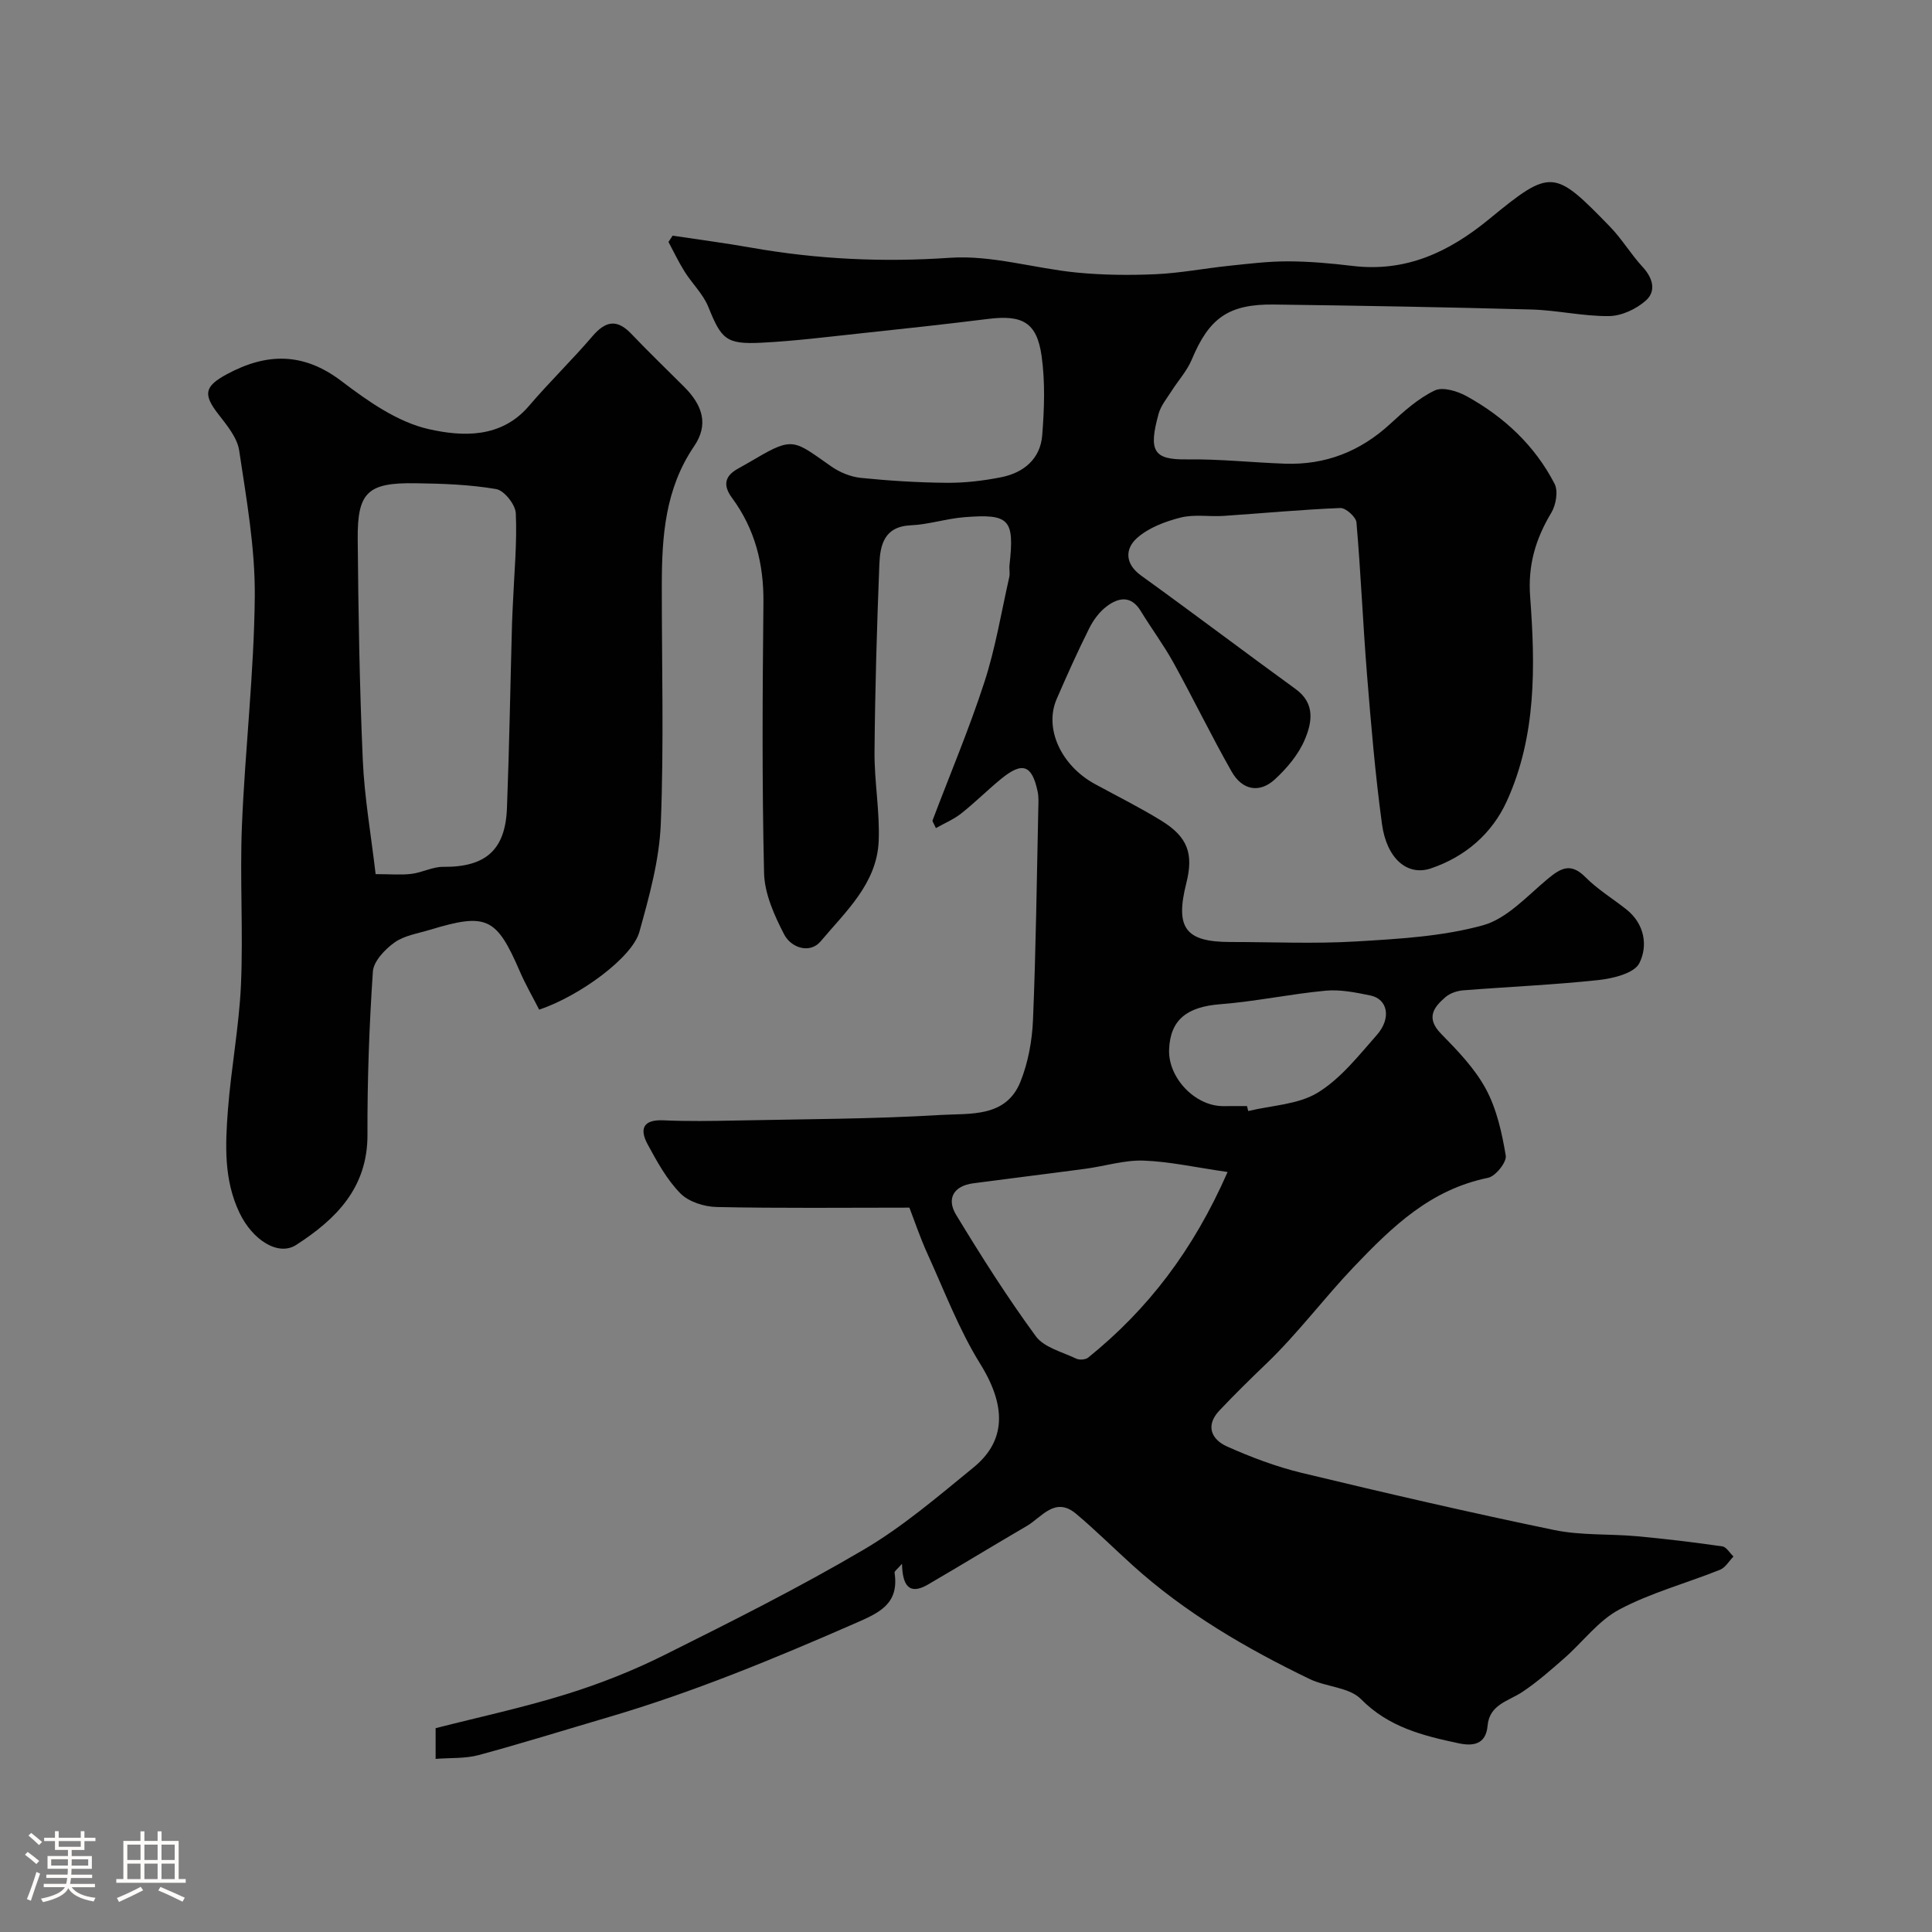 <svg enable-background="new 0 0 400 400" viewBox="0 0 400 400" xmlns="http://www.w3.org/2000/svg"><rect x="0" y="0" width="400" height="400" fill="#808080" stroke="none"/><path d="m5.17 384 .55-.58c.85.61 1.65 1.24 2.4 1.87l-.59.64c-.83-.73-1.62-1.38-2.36-1.93m1.22 9.53-.82-.34c.71-1.76 1.37-3.64 1.98-5.63.24.13.5.25.76.36-.6 1.67-1.24 3.54-1.92 5.61m-.5-13.5.57-.54c.56.44 1.31 1.06 2.26 1.87l-.64.64c-.68-.66-1.41-1.32-2.19-1.97m3.25.46h2.24v-1.36h.77v1.36h4.57v-1.36h.76v1.36h2.28v.69h-2.28v1.84h-2.64v1.26h4.18v2.64h-4.21c0 .45-.02.86-.05 1.21h4.32v.69h-4.38c-.04.34-.1.75-.19 1.22h5.15v.69h-4.82c.87 1.19 2.51 1.92 4.93 2.19-.17.31-.3.57-.37.76-2.77-.49-4.52-1.41-5.26-2.76-.56 1.26-2.3 2.23-5.24 2.9-.12-.24-.26-.48-.43-.72 2.73-.55 4.38-1.34 4.96-2.38h-4.38v-.69h4.65c.1-.38.17-.79.21-1.22h-4.32v-.69h4.4c.03-.34.05-.75.05-1.21h-4.2v-2.64h4.23v-1.26h-2.69v-1.84h-2.24zm1.46 4.46v1.29h3.45c.01-.4.02-.57.01-.53v-.32-.45h-3.46zm1.55-2.59h4.57v-1.19h-4.57zm6.11 2.59h-3.42v.77c-.01.19-.01.37-.02.53h3.44v-1.29z" fill="#fcfbfa"/><path d="m32.63 379.16h.82v1.98h3.54v7.89h1.46v.78h-14.37v-.78h1.46v-7.89h3.54v-1.98h.82v1.98h2.73zm-3.49 11.48.5.73c-1.61.82-3.28 1.63-5 2.41-.13-.27-.28-.55-.44-.82 1.75-.72 3.4-1.49 4.94-2.32m-2.78-5.55h2.73v-3.18h-2.73zm0 3.95h2.73v-3.2h-2.73zm3.54-3.95h2.73v-3.18h-2.73zm0 3.95h2.73v-3.2h-2.73zm7.89 4.68c-1.84-.92-3.51-1.7-5.02-2.32l.45-.73c1.89.8 3.57 1.55 5.04 2.23zm-1.62-11.81h-2.73v3.18h2.73zm-2.73 7.13h2.73v-3.2h-2.73z" fill="#fcfbfa"/><g fill="#010102"><path d="m186.75 323.76c-.96 1.12-1.59 1.54-1.54 1.85 1 6.58-3.3 8.36-8.37 10.57-16.63 7.27-33.36 14.19-50.8 19.32-8.98 2.64-17.91 5.43-26.94 7.87-2.77.75-5.79.54-8.91.79 0-2.27 0-3.88 0-6.36 8.92-2.28 18.11-4.25 27.05-7.03 6.96-2.16 13.84-4.88 20.36-8.14 13.89-6.93 27.81-13.91 41.18-21.77 8.12-4.77 15.41-11.03 22.75-17.02 5.93-4.83 7.55-11.59 1.43-21.44-4.41-7.1-7.42-15.09-10.91-22.75-1.55-3.4-2.74-6.96-3.77-9.62-13.72 0-26.81.15-39.88-.13-2.58-.05-5.81-1.07-7.54-2.83-2.8-2.85-4.82-6.55-6.76-10.12-1.72-3.17-1.02-5.19 3.26-5 5.01.23 10.04.14 15.06.04 14.12-.29 28.26-.3 42.35-1.15 6-.36 13.49.6 16.49-6.85 1.61-3.99 2.43-8.52 2.61-12.84.61-14.59.78-29.19 1.1-43.79.03-1.16.1-2.36-.14-3.48-1.17-5.55-3.16-6.24-7.61-2.58-2.8 2.3-5.37 4.87-8.21 7.12-1.55 1.22-3.44 2.01-5.24 3.03-.46-1.03-.77-1.39-.69-1.6 3.6-9.54 7.59-18.95 10.73-28.63 2.3-7.06 3.5-14.48 5.15-21.75.18-.79-.05-1.67.05-2.49 1.04-9.46.02-10.65-9.36-9.9-3.72.3-7.38 1.51-11.09 1.68-5.52.25-6.34 4.09-6.5 8.1-.51 12.93-.89 25.86-1 38.8-.05 6.17 1.12 12.37.86 18.51-.38 8.77-6.84 14.56-12 20.71-2.23 2.66-6.13 1.37-7.57-1.42-2.04-3.94-4.06-8.43-4.16-12.73-.44-18.65-.32-37.32-.13-55.98.08-8-1.75-15.23-6.5-21.66-1.82-2.47-1.64-4.43 1.11-5.99 1.27-.72 2.55-1.43 3.8-2.17 7.82-4.63 8.04-3.66 15.68 1.67 1.74 1.21 3.98 2.12 6.07 2.34 5.91.6 11.86.97 17.79 1.02 3.75.03 7.57-.42 11.25-1.15 4.66-.92 8.13-3.78 8.52-8.69.43-5.45.63-11.05-.13-16.44-.99-6.96-3.99-8.53-11.07-7.65-8.8 1.1-17.61 2.05-26.43 2.99-6.86.73-13.71 1.6-20.59 1.94-7.26.36-8.23-.78-10.91-7.42-1.07-2.65-3.34-4.81-4.9-7.29-1.24-1.97-2.25-4.1-3.35-6.16.29-.43.57-.87.86-1.3 5.4.82 10.82 1.52 16.19 2.47 13.67 2.42 27.29 3.07 41.24 2.11 8.63-.59 17.46 2.2 26.24 3.06 5.42.53 10.92.58 16.36.34 5.05-.23 10.05-1.2 15.09-1.73 4.09-.43 8.2-.94 12.3-.93 4.43.01 8.89.41 13.3.94 11.06 1.34 19.94-2.8 28.36-9.71 12.84-10.55 13.43-10.29 24.96 1.56 2.5 2.57 4.36 5.74 6.8 8.38 2.13 2.31 2.84 5 .65 6.95-1.98 1.76-5.01 3.18-7.6 3.21-5.36.07-10.73-1.22-16.11-1.36-17.76-.49-35.53-.8-53.29-1.03-9.42-.12-13.43 2.82-17 11.38-.99 2.37-2.83 4.37-4.22 6.57-.96 1.51-2.19 2.99-2.65 4.66-2.13 7.7-1.09 9.55 5.83 9.45 6.76-.09 13.53.65 20.3.89 8.4.3 15.62-2.53 21.83-8.25 2.82-2.6 5.8-5.27 9.19-6.9 1.68-.81 4.75.13 6.68 1.21 7.73 4.28 14.07 10.2 18.15 18.11.78 1.52.29 4.38-.68 5.99-3.25 5.42-4.87 10.83-4.38 17.38 1.07 14.34 1.32 28.83-4.83 42.33-3.09 6.78-8.64 11.52-15.71 13.92-4.9 1.66-9.17-2.04-10.14-9.2-1.39-10.24-2.26-20.55-3.09-30.85-.85-10.52-1.28-21.07-2.19-31.58-.1-1.13-2.22-3.03-3.34-2.98-8.05.32-16.09 1.09-24.14 1.63-2.98.2-6.11-.37-8.94.35-3.19.81-6.63 2.1-9.02 4.24-2.45 2.19-2.58 5.29.86 7.77 10.74 7.74 21.3 15.73 32.01 23.51 4.13 3 3.34 7 1.85 10.5-1.3 3.06-3.67 5.87-6.15 8.16-3.19 2.94-6.76 2.3-8.98-1.6-4.2-7.39-7.91-15.06-12.02-22.51-2.04-3.7-4.6-7.12-6.8-10.74-1.97-3.24-4.56-2.8-6.98-1-1.52 1.13-2.8 2.84-3.66 4.56-2.41 4.82-4.62 9.74-6.76 14.68-2.63 6.08.9 13.77 7.93 17.6 4.59 2.5 9.29 4.84 13.74 7.58 5.48 3.38 6.71 6.84 5.17 12.95-2.34 9.28-.17 12.17 9.12 12.17 8.67 0 17.35.4 25.99-.11 8.82-.53 17.84-1.02 26.28-3.34 4.99-1.37 9.17-6.06 13.42-9.6 2.73-2.27 4.79-3.43 7.82-.38 2.51 2.53 5.65 4.44 8.47 6.67 3.81 3.01 4.51 7.58 2.69 11.16-1.07 2.09-5.44 3.15-8.45 3.48-9.31 1-18.68 1.39-28.02 2.13-1.25.1-2.69.58-3.62 1.37-2.53 2.15-4.14 4.37-.94 7.63 3.43 3.5 6.98 7.18 9.27 11.43 2.24 4.15 3.32 9.07 4.11 13.78.23 1.35-2.11 4.28-3.66 4.6-11.87 2.44-19.65 9.91-27.81 18.46-6.22 6.53-11.61 13.8-18.12 20.04-3.3 3.16-6.55 6.36-9.69 9.68-2.97 3.13-1.65 6.01 1.58 7.45 4.97 2.22 10.16 4.18 15.44 5.46 17.37 4.18 34.78 8.21 52.27 11.83 5.6 1.16 11.51.77 17.25 1.3 5.87.54 11.74 1.25 17.57 2.09.86.12 1.55 1.37 2.32 2.1-.92.94-1.67 2.29-2.78 2.74-6.93 2.78-14.27 4.74-20.82 8.21-4.37 2.31-7.59 6.74-11.43 10.11-2.79 2.44-5.59 4.92-8.67 6.97-2.88 1.92-6.82 2.59-7.21 6.99-.35 4.01-3.14 4.26-6.04 3.64-7.35-1.57-14.45-3.32-20.18-9.14-2.44-2.47-7.2-2.5-10.65-4.17-13.14-6.35-25.7-13.66-36.6-23.51-3.92-3.54-7.68-7.28-11.72-10.68-4.37-3.67-7.09.7-10.23 2.53-6.84 3.99-13.6 8.12-20.44 12.11-3.98 2.32-5.29.07-5.38-4.3zm67.41-81.11c-6.64-.95-12.02-2.17-17.43-2.36-3.97-.13-7.98 1.15-11.99 1.69-7.75 1.04-15.5 1.98-23.25 3.01-4.09.55-5.55 3.21-3.54 6.52 5.2 8.57 10.58 17.06 16.5 25.14 1.72 2.34 5.47 3.25 8.37 4.64.66.32 1.93.23 2.48-.22 12.36-9.98 21.74-22.2 28.86-38.42zm4.02-13.65c.08.34.17.69.25 1.03 4.85-1.18 10.33-1.33 14.38-3.8 4.75-2.9 8.46-7.65 12.24-11.94 3.08-3.5 2.26-7.46-1.34-8.19-3.03-.62-6.21-1.27-9.23-.99-7.29.68-14.5 2.23-21.8 2.8-6.9.53-10.4 3.2-10.63 9.38-.23 5.84 5.36 11.71 11.14 11.72 1.66-.01 3.32-.01 4.99-.01z"/><path d="m111.63 209.04c-1.41-2.77-2.86-5.26-3.99-7.89-4.87-11.25-6.86-12.21-18.67-8.63-2.48.75-5.27 1.17-7.29 2.61-1.98 1.42-4.34 3.89-4.48 6.03-.76 11.23-1.16 22.51-1.12 33.76.04 11.02-6.52 17.51-14.76 22.83-3.7 2.39-9.02-.99-11.72-6.62-3.29-6.85-2.96-14.13-2.41-21.34.66-8.65 2.31-17.25 2.7-25.9.48-10.98-.25-22 .2-32.98.65-15.81 2.51-31.58 2.66-47.39.09-10.08-1.73-20.21-3.23-30.24-.4-2.66-2.52-5.21-4.28-7.48-3.22-4.14-2.96-5.8 1.76-8.34 8.21-4.42 15.8-4.55 23.68 1.43 5.47 4.16 11.62 8.5 18.1 9.96 6.88 1.55 14.96 1.97 20.74-4.81 4.22-4.95 8.93-9.5 13.16-14.45 2.71-3.16 5.06-3.58 8.03-.47 3.56 3.74 7.29 7.32 10.94 10.97 3.92 3.92 5.06 7.9 2.05 12.31-5.99 8.81-6.67 18.62-6.68 28.68-.02 16.49.45 33.01-.21 49.48-.3 7.52-2.4 15.07-4.44 22.4-1.49 5.29-12.3 13.23-20.74 16.08zm-33.86-28.06c3.15 0 5.33.21 7.45-.06 2.2-.27 4.35-1.47 6.52-1.45 8.73.09 12.89-3.42 13.22-12.15.49-12.75.7-25.51 1.05-38.26.04-1.49.14-2.97.2-4.46.26-6.11.86-12.24.58-18.33-.08-1.8-2.4-4.73-4.06-5.01-5.47-.94-11.1-1.13-16.68-1.21-9.92-.15-12.07 1.82-11.99 11.57.13 15.24.38 30.48 1.05 45.7.34 7.79 1.71 15.53 2.66 23.66z"/></g></svg>